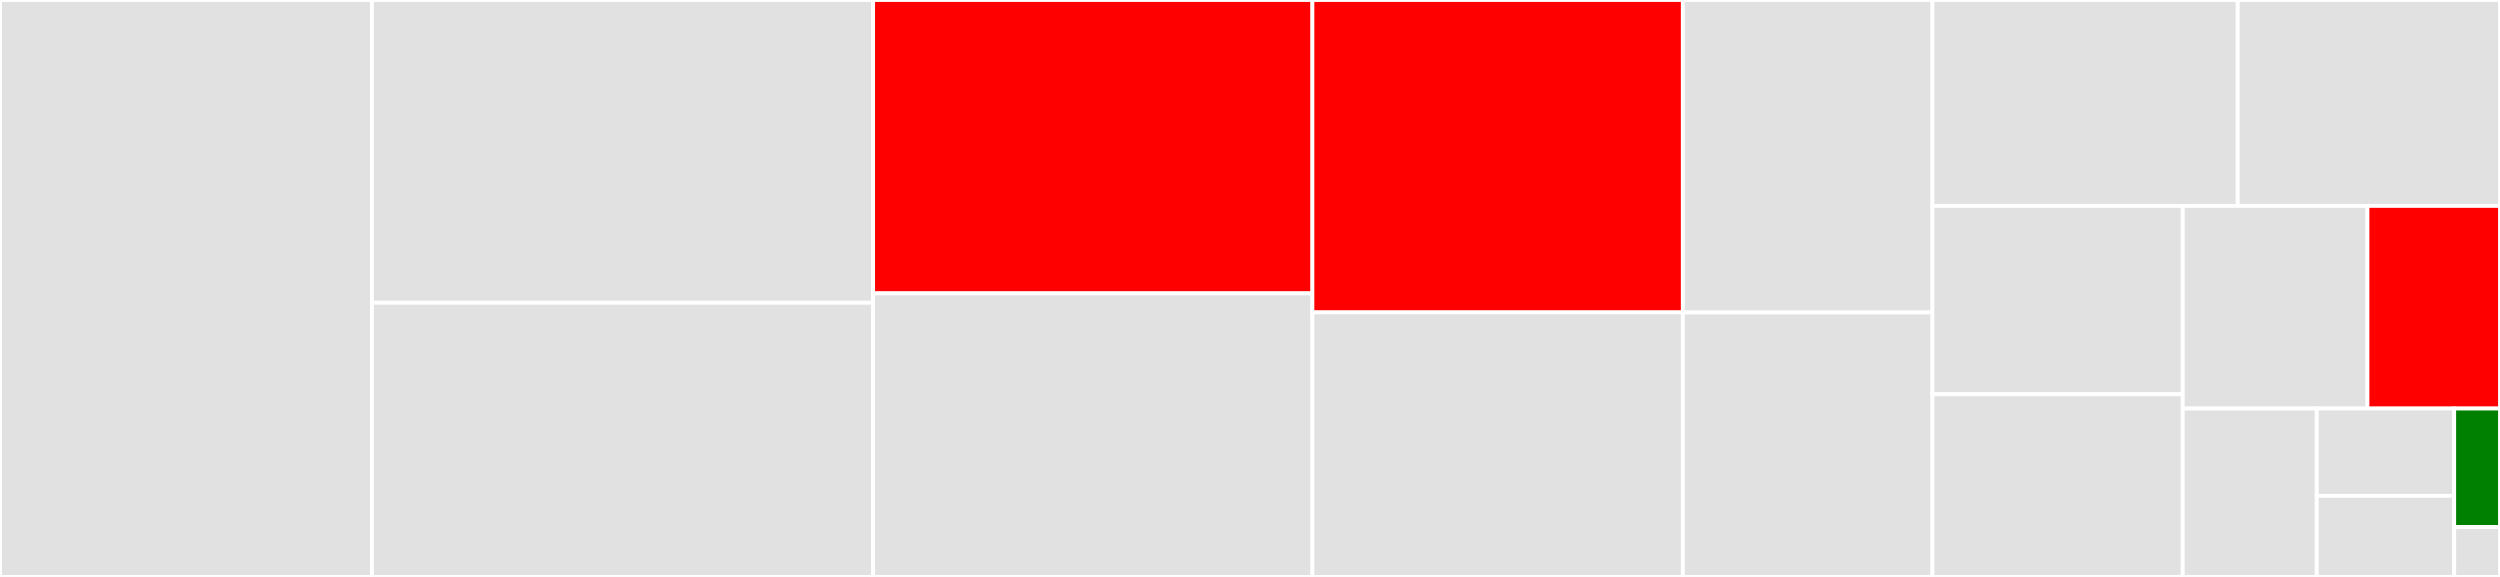 <svg baseProfile="full" width="650" height="150" viewBox="0 0 650 150" version="1.1"
xmlns="http://www.w3.org/2000/svg" xmlns:ev="http://www.w3.org/2001/xml-events"
xmlns:xlink="http://www.w3.org/1999/xlink">

<rect x="0" y="0" width="650" height="150" fill="#333333" stroke="none"/>

<style>rect.s{mask:url(#mask);}</style>
<defs>
  <pattern id="white" width="4" height="4" patternUnits="userSpaceOnUse" patternTransform="rotate(45)">
    <rect width="2" height="2" transform="translate(0,0)" fill="white"></rect>
  </pattern>
  <mask id="mask">
    <rect x="0" y="0" width="100%" height="100%" fill="url(#white)"></rect>
  </mask>
</defs>

<rect x="0" y="0" width="96.702" height="150.0" fill="#e1e1e1" stroke="white" stroke-width="1" class=" tooltipped" data-content="txfunc.py"><title>txfunc.py</title></rect>
<rect x="96.702" y="0" width="130.309" height="78.706" fill="#e1e1e1" stroke="white" stroke-width="1" class=" tooltipped" data-content="parameter_plots.py"><title>parameter_plots.py</title></rect>
<rect x="96.702" y="78.706" width="130.309" height="71.294" fill="#e1e1e1" stroke="white" stroke-width="1" class=" tooltipped" data-content="utils.py"><title>utils.py</title></rect>
<rect x="227.011" y="0" width="114.214" height="76.268" fill="red" stroke="white" stroke-width="1" class=" tooltipped" data-content="SS.py"><title>SS.py</title></rect>
<rect x="227.011" y="76.268" width="114.214" height="73.732" fill="#e1e1e1" stroke="white" stroke-width="1" class=" tooltipped" data-content="output_plots.py"><title>output_plots.py</title></rect>
<rect x="341.224" y="0" width="96.315" height="81.217" fill="red" stroke="white" stroke-width="1" class=" tooltipped" data-content="TPI.py"><title>TPI.py</title></rect>
<rect x="341.224" y="81.217" width="96.315" height="68.783" fill="#e1e1e1" stroke="white" stroke-width="1" class=" tooltipped" data-content="demographics.py"><title>demographics.py</title></rect>
<rect x="437.54" y="0" width="64.897" height="81.25" fill="#e1e1e1" stroke="white" stroke-width="1" class=" tooltipped" data-content="pensions.py"><title>pensions.py</title></rect>
<rect x="437.54" y="81.25" width="64.897" height="68.75" fill="#e1e1e1" stroke="white" stroke-width="1" class=" tooltipped" data-content="household.py"><title>household.py</title></rect>
<rect x="502.437" y="0" width="79.374" height="53.534" fill="#e1e1e1" stroke="white" stroke-width="1" class=" tooltipped" data-content="output_tables.py"><title>output_tables.py</title></rect>
<rect x="581.811" y="0" width="68.189" height="53.534" fill="#e1e1e1" stroke="white" stroke-width="1" class=" tooltipped" data-content="firm.py"><title>firm.py</title></rect>
<rect x="502.437" y="53.534" width="65.072" height="48.975" fill="#e1e1e1" stroke="white" stroke-width="1" class=" tooltipped" data-content="aggregates.py"><title>aggregates.py</title></rect>
<rect x="502.437" y="102.509" width="65.072" height="47.491" fill="#e1e1e1" stroke="white" stroke-width="1" class=" tooltipped" data-content="parameters.py"><title>parameters.py</title></rect>
<rect x="567.509" y="53.534" width="48.028" height="52.682" fill="#e1e1e1" stroke="white" stroke-width="1" class=" tooltipped" data-content="tax.py"><title>tax.py</title></rect>
<rect x="615.537" y="53.534" width="34.463" height="52.682" fill="red" stroke="white" stroke-width="1" class=" tooltipped" data-content="fiscal.py"><title>fiscal.py</title></rect>
<rect x="567.509" y="106.216" width="34.849" height="43.784" fill="#e1e1e1" stroke="white" stroke-width="1" class=" tooltipped" data-content="parameter_tables.py"><title>parameter_tables.py</title></rect>
<rect x="602.358" y="106.216" width="35.732" height="22.703" fill="#e1e1e1" stroke="white" stroke-width="1" class=" tooltipped" data-content="elliptical_u_est.py"><title>elliptical_u_est.py</title></rect>
<rect x="602.358" y="128.919" width="35.732" height="21.081" fill="#e1e1e1" stroke="white" stroke-width="1" class=" tooltipped" data-content="execute.py"><title>execute.py</title></rect>
<rect x="638.089" y="106.216" width="11.911" height="30.811" fill="green" stroke="white" stroke-width="1" class=" tooltipped" data-content="__init__.py"><title>__init__.py</title></rect>
<rect x="638.089" y="137.027" width="11.911" height="12.973" fill="#e1e1e1" stroke="white" stroke-width="1" class=" tooltipped" data-content="constants.py"><title>constants.py</title></rect>
</svg>